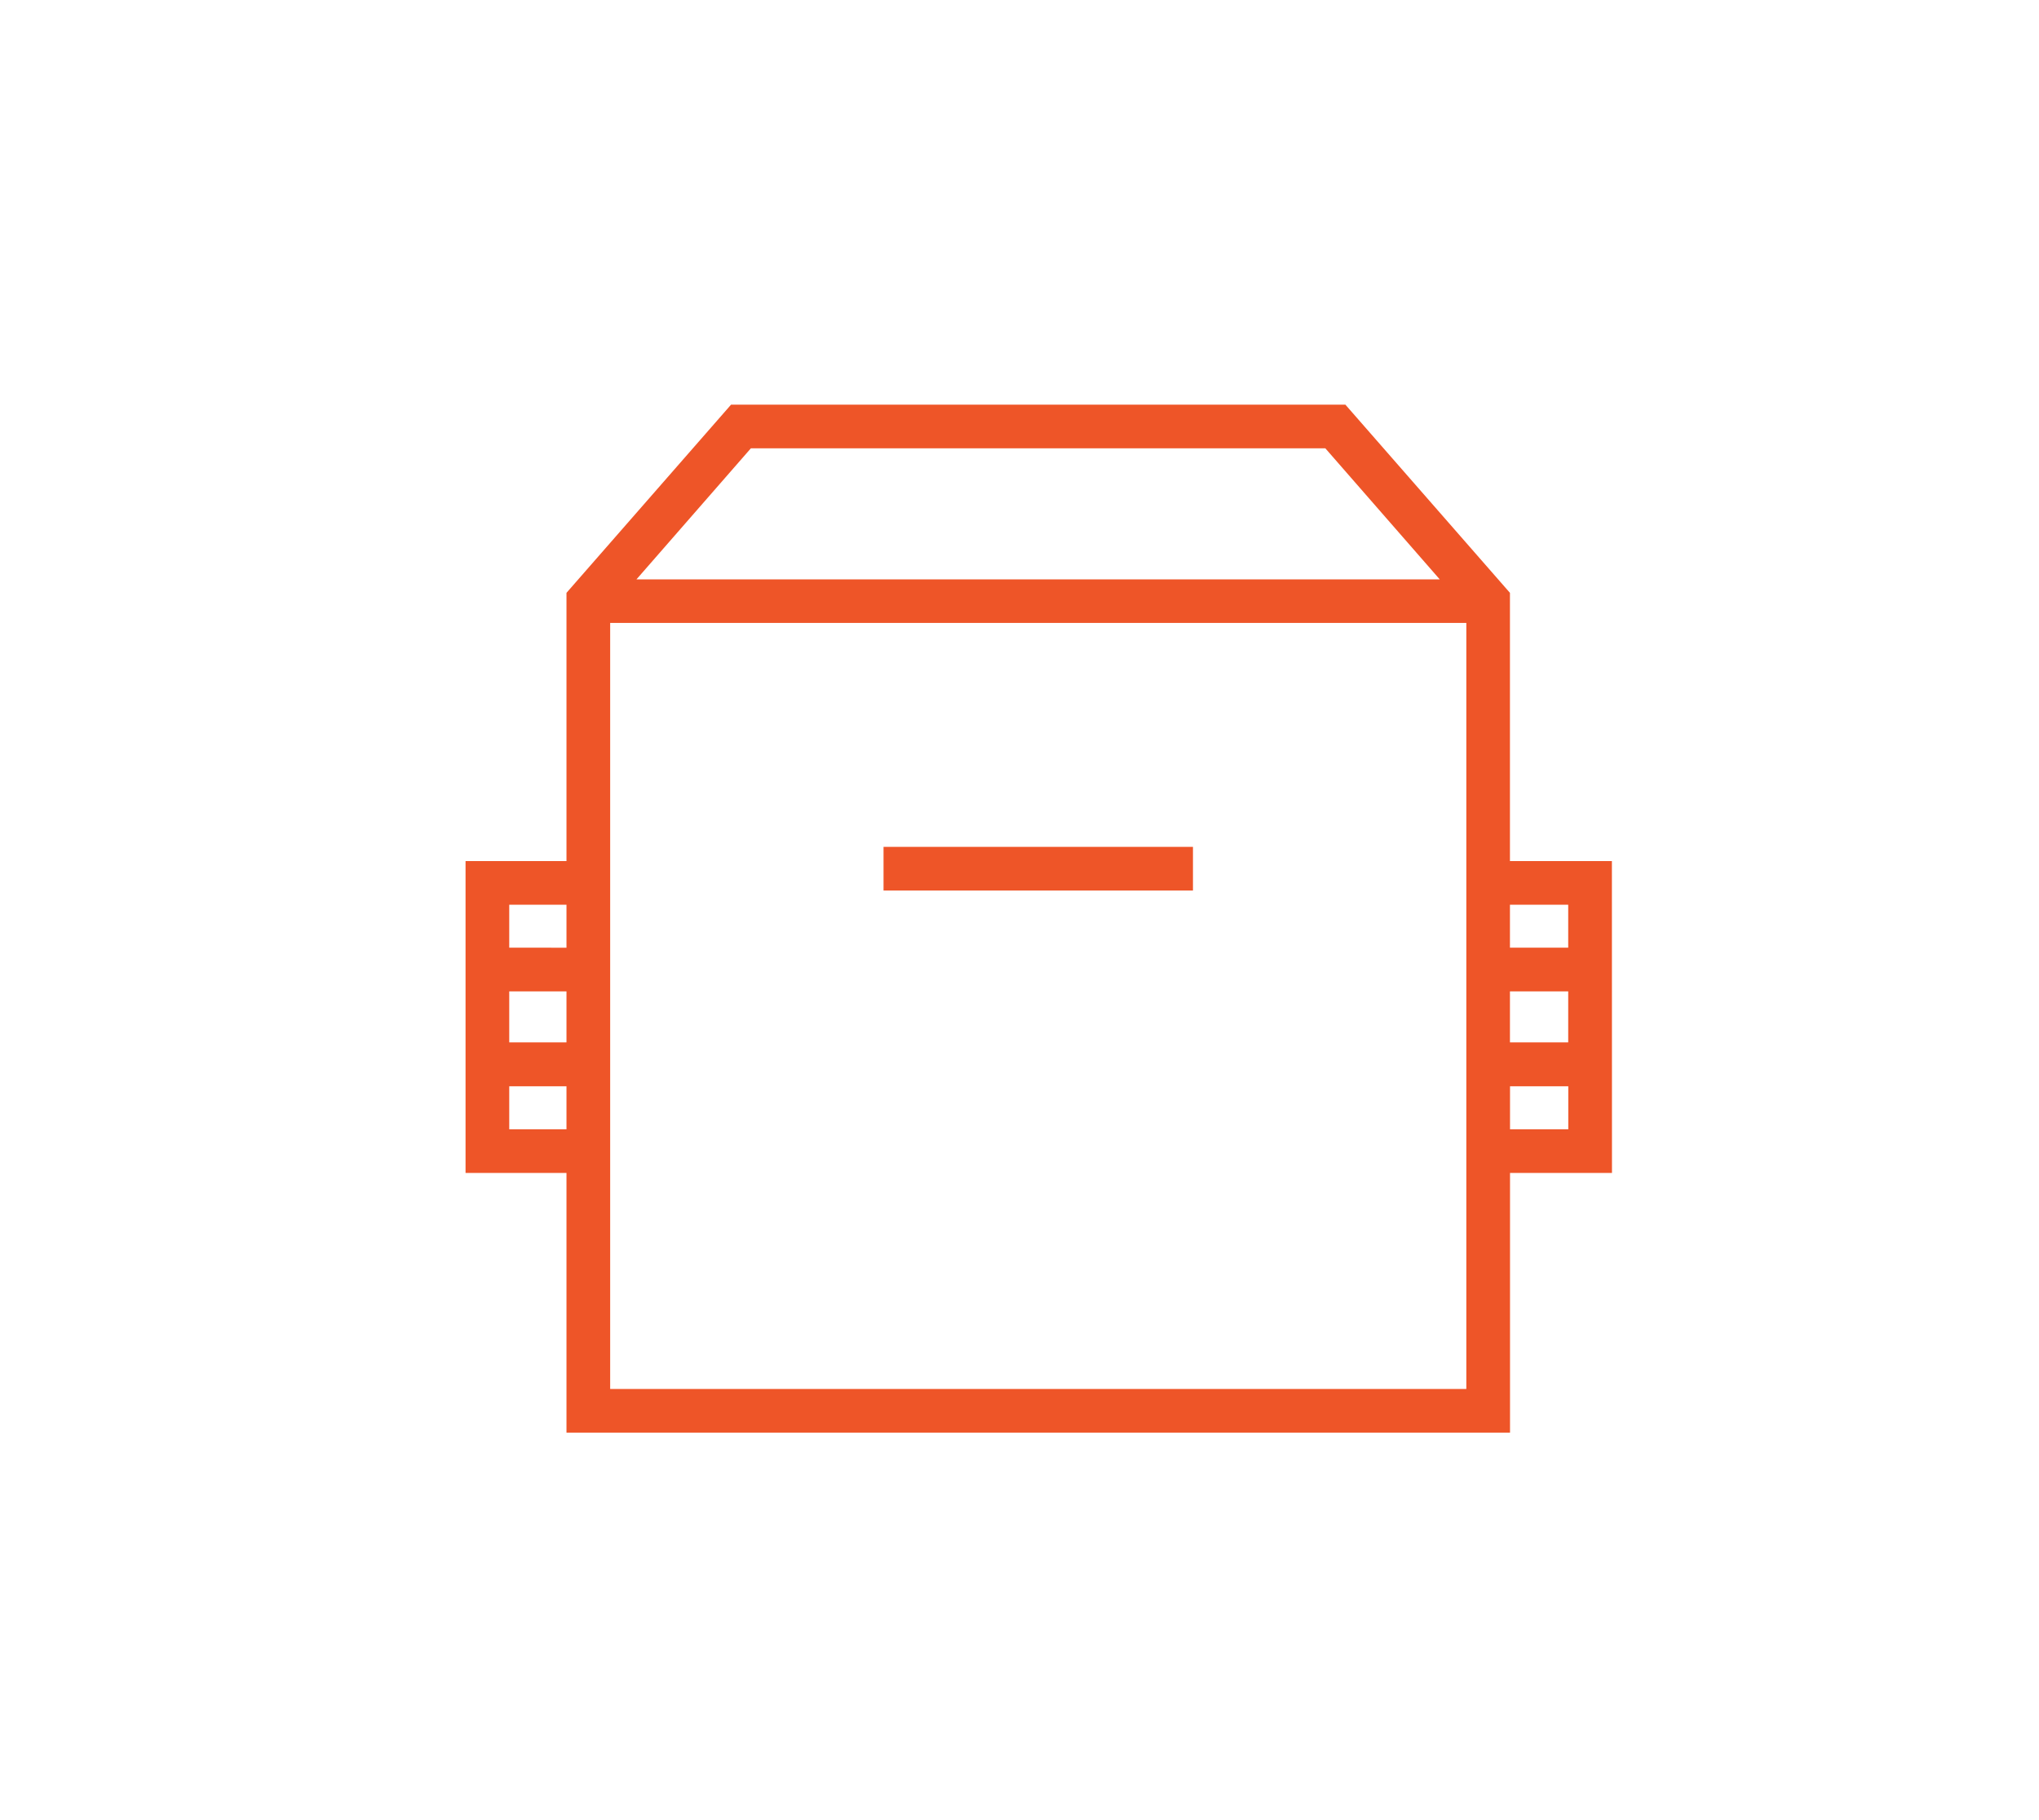 <?xml version="1.0" encoding="UTF-8"?> <svg xmlns="http://www.w3.org/2000/svg" viewBox="0 0 280 250"><defs><style>.cls-1{fill:#ee5528;}</style></defs><g id="Layer_1" data-name="Layer 1"><rect class="cls-1" x="121.33" y="116.32" width="42.49" height="6"></rect><path class="cls-1" d="M221.35,118.27h-14V81.43l-22.6-25.85H100.39L77.79,81.43v36.84H63.93v42.84H77.79v35.67H207.36V161.11h14Zm-6,6v5.9h-8v-5.9Zm0,11.9v7h-8v-7ZM103.11,61.58H182l15.71,18H87.4ZM77.79,124.27v5.9H69.93v-5.9Zm0,11.9v7H69.93v-7Zm-7.86,18.94v-5.9h7.86v5.9Zm13.86,35.67V85.56H201.36V190.78Zm123.57-35.67v-5.9h8v5.9Z"></path></g></svg> 